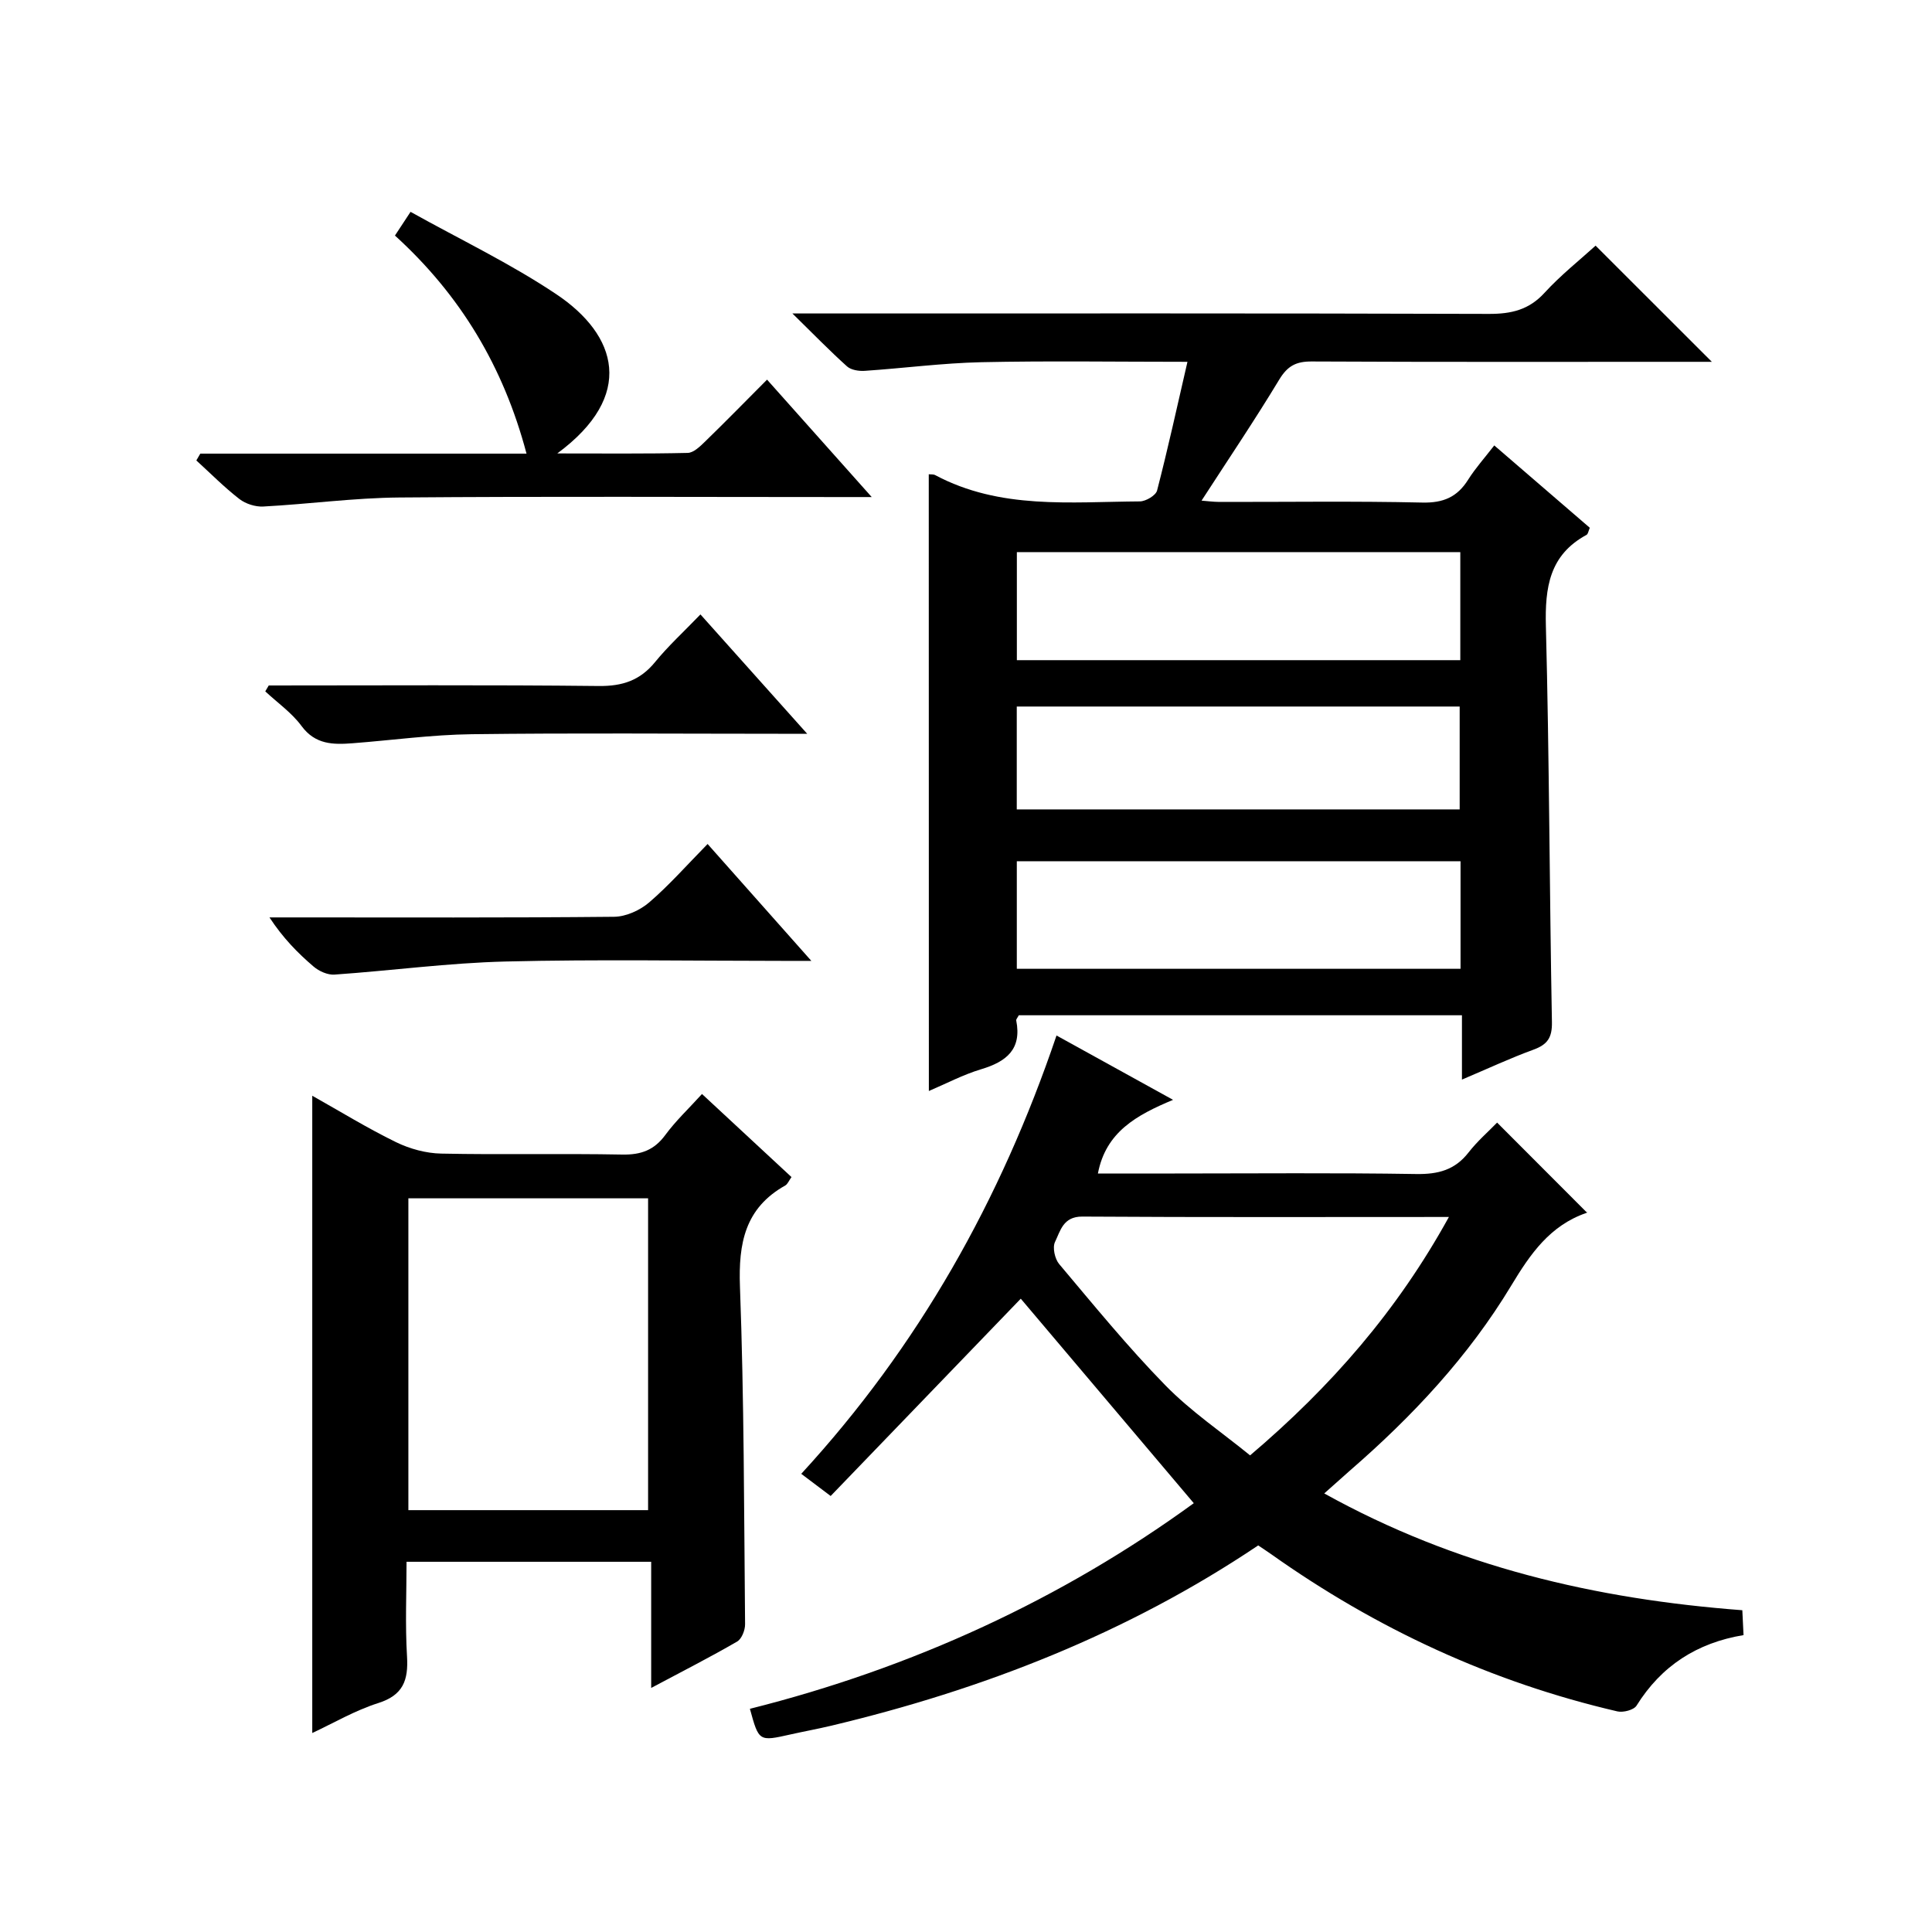 <?xml version="1.0" encoding="utf-8"?>
<svg version="1.1" id="ZDIC" xmlns="http://www.w3.org/2000/svg" xmlns:xlink="http://www.w3.org/1999/xlink" x="0px" y="0px"
	 viewBox="0 0 400 400" style="enable-background:new 0 0 400 400;" xml:space="preserve">

<g>
	
	<path d="M192.29,98.19c0.39,0.05,0.94-0.03,1.34,0.18c13.43,7.16,28.01,5.53,42.36,5.44c1.24-0.01,3.3-1.23,3.57-2.25
		c2.24-8.65,4.15-17.38,6.29-26.65c-14.74,0-28.72-0.22-42.69,0.08c-8.05,0.18-16.09,1.25-24.14,1.79
		c-1.21,0.08-2.81-0.17-3.65-0.92c-3.54-3.18-6.87-6.6-11.31-10.96c3.19,0,4.94,0,6.7,0c45.84,0,91.68-0.06,137.53,0.09
		c4.62,0.01,8.27-0.84,11.5-4.38c3.34-3.65,7.27-6.76,10.56-9.75c8.14,8.13,15.98,15.97,24.07,24.05c-1.4,0-3.12,0-4.83,0
		c-26,0-52.01,0.06-78.01-0.07c-3.22-0.02-5.01,0.91-6.72,3.74c-5.07,8.39-10.56,16.53-16.09,25.07c0.99,0.07,2.34,0.26,3.7,0.27
		c14,0.02,28.01-0.19,42,0.13c4.36,0.1,7.23-1.14,9.49-4.73c1.49-2.37,3.39-4.48,5.41-7.1c6.76,5.83,13.26,11.43,19.78,17.05
		c-0.28,0.64-0.35,1.29-0.68,1.47c-7.69,4.17-8.62,10.89-8.41,18.92c0.71,27.31,0.74,54.63,1.25,81.95
		c0.06,3.25-0.94,4.66-3.84,5.72c-4.75,1.73-9.34,3.88-14.79,6.19c0-4.95,0-9.04,0-13.32c-31.01,0-61.43,0-91.75,0
		c-0.27,0.52-0.58,0.84-0.53,1.08c1.18,5.97-2.04,8.53-7.25,10.09c-3.74,1.12-7.26,2.99-10.84,4.51
		C192.29,183.09,192.29,140.68,192.29,98.19z M210.53,136.68c30.69,0,61.09,0,91.81,0c0-7.49,0-14.9,0-22.37
		c-30.76,0-61.26,0-91.81,0C210.53,121.94,210.53,129.19,210.53,136.68z M210.52,200.58c30.76,0,61.25,0,91.87,0
		c0-7.63,0-14.89,0-22.27c-30.78,0-61.28,0-91.87,0C210.52,185.92,210.52,193.17,210.52,200.58z M210.51,167.58
		c30.75,0,61.25,0,91.7,0c0-7.38,0-14.41,0-21.3c-30.83,0-61.21,0-91.7,0C210.51,153.55,210.51,160.47,210.51,167.58z"/>
	<path d="M274.17,309.2c27.38,15.2,56.19,21.88,86.56,24.18c0.08,1.61,0.16,3.21,0.25,5.15c-9.65,1.6-17.02,6.37-22.15,14.6
		c-0.56,0.9-2.75,1.47-3.95,1.2c-26.1-6.06-49.95-17.12-71.78-32.61c-0.81-0.58-1.65-1.11-2.6-1.76
		c-27.12,18.22-57,29.87-88.62,37.38c-2.71,0.64-5.46,1.14-8.18,1.75c-6.58,1.48-6.58,1.49-8.44-5.3
		c33.65-8.45,64.63-22.73,91.9-42.57c-12.13-14.33-24.13-28.52-35.82-42.34c-12.48,12.95-25.79,26.77-39.36,40.85
		c-2.54-1.91-4.19-3.16-6.09-4.59c24.26-26.4,41.28-56.61,52.85-90.75c7.86,4.34,15.58,8.6,24.13,13.32
		c-7.59,3.17-13.92,6.65-15.56,15.25c5.35,0,10.62,0,15.9,0c16.67,0,33.35-0.16,50.02,0.11c4.52,0.07,8-0.83,10.83-4.48
		c1.83-2.35,4.13-4.34,5.9-6.17c6.26,6.28,12.34,12.36,18.57,18.6c0.22-0.4,0.13,0.03-0.08,0.1c-7.54,2.6-11.61,8.48-15.56,15.04
		c-8.84,14.67-20.46,27.08-33.37,38.28C277.94,305.83,276.36,307.26,274.17,309.2z M299.98,251.96c-25.98,0-50.94,0.08-75.9-0.08
		c-3.97-0.03-4.54,2.96-5.65,5.25c-0.56,1.15-0.04,3.51,0.86,4.58c7.17,8.51,14.22,17.17,22,25.12c5.27,5.39,11.65,9.7,17.53,14.49
		C275.63,287.03,289.28,271.38,299.98,251.96z"/>
	<path d="M64.65,358.8c0-44.04,0-87.75,0-131.94c5.81,3.27,11.44,6.73,17.34,9.61c2.85,1.39,6.22,2.31,9.37,2.37
		c12.49,0.26,24.99-0.04,37.48,0.2c3.86,0.07,6.6-0.91,8.91-4.06c2.14-2.91,4.82-5.43,7.59-8.48c6.29,5.83,12.33,11.44,18.53,17.2
		c-0.54,0.75-0.8,1.46-1.29,1.74c-8.34,4.68-9.71,11.94-9.38,20.94c0.86,23.29,0.84,46.6,1.06,69.91c0.01,1.22-0.7,3.03-1.65,3.58
		c-5.56,3.22-11.29,6.14-17.79,9.6c0-9.07,0-17.42,0-26.12c-17.05,0-33.44,0-50.65,0c0,6.44-0.3,13.04,0.1,19.6
		c0.29,4.9-0.77,8-5.95,9.65C73.51,354.12,69.05,356.75,64.65,358.8z M84.55,248.1c0,21.87,0,43.23,0,64.56c16.77,0,33.17,0,49.63,0
		c0-21.69,0-43.05,0-64.56C117.51,248.1,101.22,248.1,84.55,248.1z"/>
	<path d="M41.47,93.92c22.27,0,44.54,0,67.54,0c-4.78-18.05-13.71-32.85-27.24-45.15c0.91-1.38,1.7-2.58,3.23-4.91
		c10.19,5.69,20.66,10.68,30.2,17.07c12.64,8.47,16.39,20.98,0.18,32.95c9.62,0,18.32,0.09,27-0.11c1.22-0.03,2.56-1.34,3.58-2.33
		c4.18-4.06,8.26-8.23,12.85-12.84c7.04,7.89,13.93,15.63,21.67,24.31c-2.81,0-4.55,0-6.29,0c-30.51,0-61.02-0.16-91.53,0.09
		c-9.39,0.08-18.76,1.37-28.15,1.87c-1.63,0.09-3.64-0.55-4.94-1.55c-3.15-2.44-5.97-5.3-8.92-7.99
		C40.91,94.87,41.19,94.39,41.47,93.92z"/>
	<path d="M55.64,141.92c22.78,0,45.56-0.14,68.34,0.11c4.9,0.05,8.53-1.15,11.64-4.95c2.72-3.33,5.92-6.26,9.4-9.87
		c7.32,8.18,14.24,15.92,22.1,24.71c-2.69,0-4.36,0-6.03,0c-21.14,0-42.29-0.18-63.43,0.09c-8.22,0.1-16.42,1.24-24.63,1.87
		c-4.02,0.31-7.75,0.31-10.61-3.58c-2.02-2.74-4.97-4.8-7.5-7.16C55.15,142.74,55.39,142.33,55.64,141.92z"/>
	<path d="M146.5,174.74c7.16,8.07,13.95,15.72,21.48,24.2c-2.7,0-4.29,0-5.89,0c-19.14,0-38.29-0.34-57.42,0.13
		c-11.82,0.29-23.61,1.89-35.42,2.71c-1.41,0.1-3.2-0.7-4.32-1.66c-3.28-2.8-6.32-5.89-9.14-10.18c1.65,0,3.31,0,4.96,0
		c22.14,0,44.28,0.09,66.41-0.13c2.46-0.03,5.35-1.35,7.25-2.98C138.56,183.26,142.21,179.11,146.5,174.74z"/>
	
	
	
	
	
</g>
</svg>
